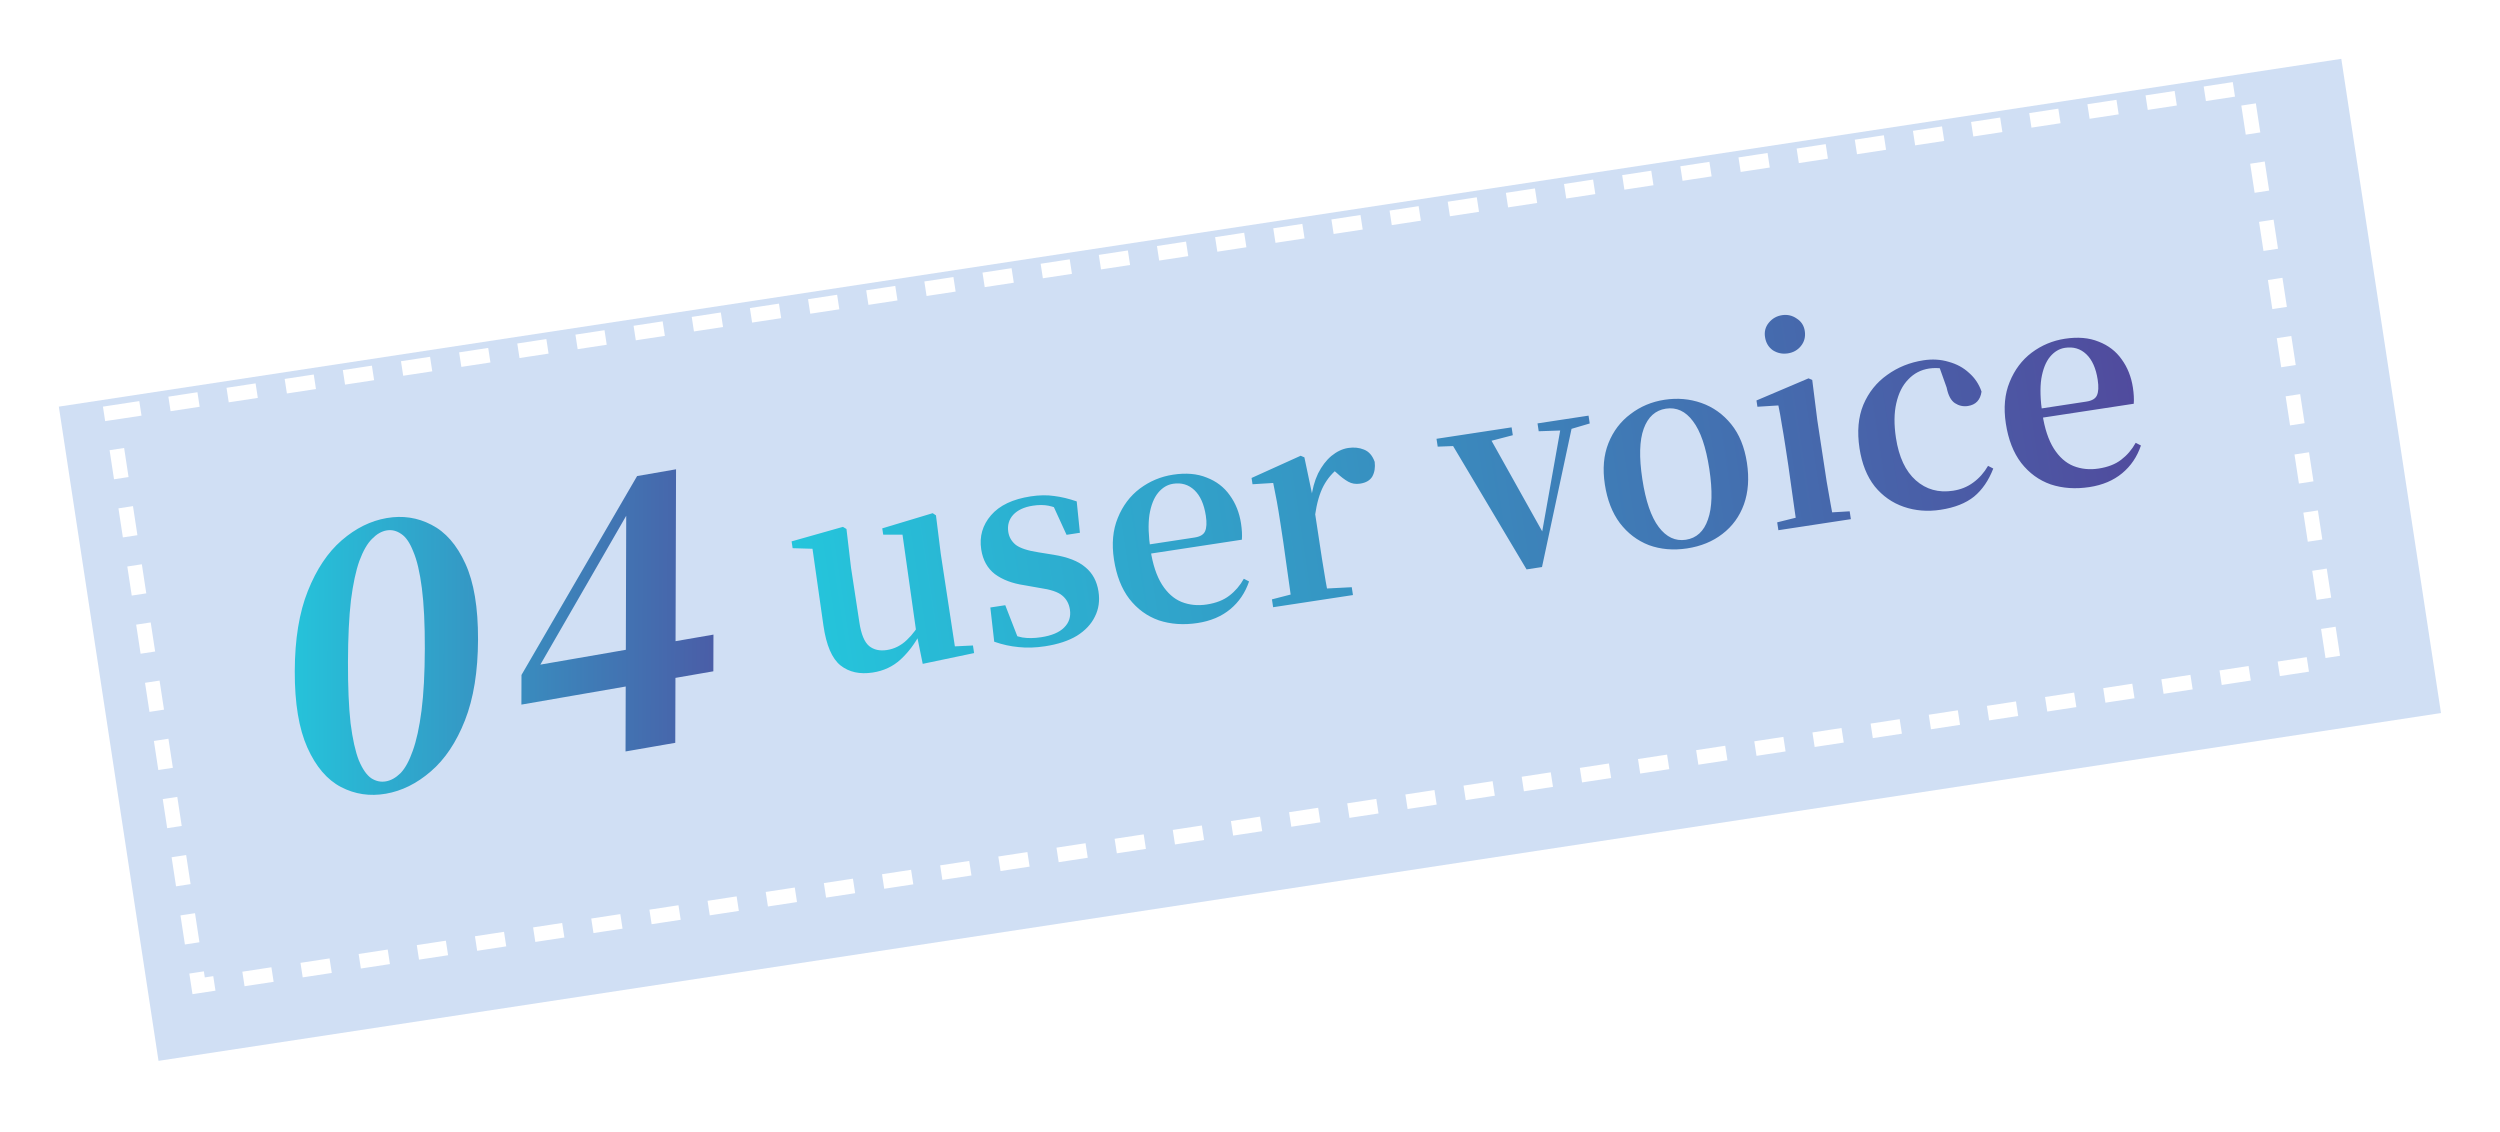 <svg width="170" height="77" viewBox="0 0 170 77" fill="none" xmlns="http://www.w3.org/2000/svg">
<g filter="url(#filter0_d_2_6450)">
<rect x="2" y="25.651" width="157" height="45" transform="rotate(-8.664 2 25.651)" fill="#D0DFF4"/>
</g>
<rect x="7.57" y="28.07" width="146.834" height="39.414" transform="rotate(-8.664 7.57 28.07)" stroke="white" stroke-dasharray="2 2"/>
<path d="M26.236 53.973C25.148 54.161 24.133 54.01 23.189 53.518C22.244 53.026 21.483 52.134 20.904 50.843C20.324 49.552 20.038 47.819 20.044 45.643C20.05 43.467 20.347 41.648 20.934 40.187C21.521 38.71 22.289 37.562 23.236 36.742C24.184 35.922 25.202 35.417 26.29 35.229C27.378 35.04 28.393 35.192 29.337 35.684C30.297 36.173 31.067 37.055 31.646 38.33C32.226 39.589 32.512 41.306 32.506 43.482C32.5 45.658 32.203 47.493 31.616 48.986C31.028 50.479 30.253 51.637 29.29 52.46C28.342 53.28 27.324 53.784 26.236 53.973ZM26.239 53.133C26.585 53.073 26.917 52.887 27.233 52.577C27.549 52.25 27.826 51.746 28.064 51.065C28.319 50.365 28.518 49.451 28.663 48.322C28.808 47.194 28.883 45.79 28.888 44.11C28.893 42.446 28.826 41.074 28.687 39.995C28.548 38.915 28.354 38.085 28.103 37.505C27.869 36.906 27.594 36.506 27.279 36.305C26.965 36.087 26.634 36.009 26.287 36.069C25.941 36.129 25.609 36.322 25.293 36.649C24.977 36.96 24.692 37.457 24.438 38.141C24.2 38.806 24.008 39.702 23.863 40.831C23.734 41.941 23.667 43.336 23.662 45.016C23.657 46.696 23.716 48.085 23.839 49.183C23.978 50.262 24.165 51.102 24.399 51.7C24.649 52.297 24.932 52.704 25.247 52.921C25.561 53.122 25.892 53.193 26.239 53.133ZM42.536 51.099L42.551 45.867L42.553 45.363L42.584 34.659L42.158 34.733L42.986 34.373L39.898 39.73L36.359 45.861L36.622 44.76L36.621 45.216L48.515 43.153L48.508 45.649L35.455 47.913L35.461 45.897L43.323 32.372L45.971 31.912L45.918 50.512L42.536 51.099Z" fill="url(#paint0_linear_2_6450)"/>
<path d="M59.339 45.733C58.462 45.867 57.733 45.705 57.153 45.247C56.572 44.778 56.185 43.872 55.992 42.529L55.205 37.005L55.801 37.333L53.899 37.277L53.828 36.814L57.319 35.827L57.56 35.972L57.867 38.584L58.44 42.338C58.561 43.133 58.781 43.664 59.101 43.931C59.419 44.186 59.821 44.276 60.308 44.202C60.818 44.124 61.269 43.898 61.661 43.523C62.065 43.145 62.406 42.681 62.686 42.128L63.412 42.946L62.575 43.074C62.219 43.759 61.775 44.349 61.243 44.843C60.721 45.323 60.087 45.62 59.339 45.733ZM62.745 45.142L62.31 43.005L62.302 42.951L61.37 36.356L60.059 36.356L59.993 35.929L63.423 34.896L63.646 35.044L63.971 37.653L64.931 43.953L66.16 43.893L66.239 44.409L62.745 45.142ZM71.059 43.947C70.418 44.045 69.82 44.063 69.265 44.002C68.711 43.953 68.159 43.831 67.607 43.636L67.343 41.309L68.358 41.154L69.286 43.544L68.418 43.585L68.321 42.944C68.738 43.136 69.135 43.269 69.511 43.346C69.885 43.41 70.315 43.405 70.801 43.331C71.513 43.222 72.032 43.004 72.358 42.675C72.696 42.344 72.828 41.936 72.754 41.449C72.693 41.046 72.516 40.727 72.226 40.492C71.947 40.255 71.435 40.084 70.691 39.979L69.643 39.793C68.836 39.673 68.172 39.422 67.653 39.04C67.143 38.645 66.834 38.085 66.723 37.361C66.589 36.483 66.811 35.709 67.389 35.038C67.966 34.368 68.866 33.939 70.088 33.753C70.669 33.664 71.202 33.656 71.686 33.728C72.169 33.788 72.679 33.91 73.217 34.096L73.433 36.229L72.526 36.368L71.489 34.104L72.272 34.221L72.356 34.773C71.962 34.578 71.608 34.45 71.296 34.388C70.983 34.327 70.63 34.326 70.239 34.386C69.646 34.476 69.198 34.684 68.896 35.009C68.605 35.333 68.494 35.72 68.563 36.17C68.617 36.526 68.79 36.822 69.08 37.057C69.381 37.278 69.886 37.444 70.594 37.554L71.64 37.723C72.61 37.878 73.333 38.162 73.809 38.575C74.295 38.975 74.591 39.524 74.698 40.224C74.794 40.853 74.711 41.424 74.449 41.937C74.199 42.449 73.792 42.881 73.227 43.234C72.659 43.576 71.937 43.813 71.059 43.947ZM81.434 42.366C80.485 42.511 79.608 42.45 78.802 42.184C78.007 41.905 77.338 41.418 76.795 40.724C76.264 40.028 75.916 39.134 75.749 38.043C75.587 36.975 75.674 36.033 76.011 35.217C76.346 34.389 76.845 33.725 77.509 33.223C78.185 32.719 78.938 32.404 79.769 32.278C80.647 32.144 81.409 32.21 82.056 32.475C82.714 32.727 83.236 33.127 83.623 33.675C84.022 34.221 84.278 34.862 84.39 35.597C84.453 36.012 84.472 36.38 84.448 36.699L76.779 37.868L76.684 37.245L81.222 36.553C81.601 36.496 81.841 36.356 81.941 36.134C82.05 35.899 82.069 35.544 81.997 35.07C81.877 34.287 81.619 33.707 81.222 33.331C80.825 32.954 80.341 32.809 79.772 32.896C79.38 32.956 79.041 33.159 78.754 33.506C78.467 33.854 78.27 34.351 78.162 34.999C78.067 35.645 78.092 36.448 78.238 37.409C78.387 38.382 78.645 39.161 79.014 39.749C79.381 40.324 79.823 40.718 80.341 40.93C80.871 41.141 81.444 41.199 82.061 41.105C82.69 41.009 83.2 40.81 83.59 40.508C83.993 40.203 84.323 39.819 84.58 39.355L84.936 39.538C84.676 40.306 84.25 40.935 83.657 41.426C83.065 41.917 82.323 42.23 81.434 42.366ZM86.573 41.291L86.492 40.757L88.384 40.269L89.932 40.033L91.919 39.93L92.001 40.464L86.573 41.291ZM87.837 41.099C87.815 40.798 87.766 40.399 87.691 39.901C87.626 39.401 87.554 38.884 87.472 38.35C87.401 37.803 87.334 37.321 87.27 36.906L87.067 35.571C86.975 34.966 86.893 34.469 86.821 34.079C86.75 33.69 86.669 33.277 86.578 32.842L85.171 32.929L85.106 32.502L88.445 30.991L88.698 31.099L89.228 33.621L89.231 33.639L89.673 36.54C89.736 36.955 89.809 37.435 89.892 37.981C89.986 38.513 90.07 39.028 90.146 39.527C90.234 40.023 90.306 40.419 90.364 40.713L87.837 41.099ZM89.424 35.03L88.672 34.034L89.152 33.961C89.231 33.281 89.39 32.693 89.629 32.195C89.881 31.695 90.184 31.297 90.54 31C90.907 30.701 91.286 30.522 91.678 30.462C92.069 30.403 92.427 30.439 92.751 30.572C93.086 30.703 93.329 30.982 93.479 31.408C93.525 31.789 93.472 32.119 93.32 32.397C93.166 32.663 92.888 32.827 92.485 32.888C92.188 32.934 91.92 32.889 91.681 32.756C91.443 32.622 91.189 32.431 90.92 32.18L90.438 31.762L91.094 31.771C90.636 32.108 90.27 32.534 89.996 33.049C89.733 33.551 89.542 34.211 89.424 35.03ZM103.806 38.719L98.448 29.722L101.063 29.323L105.144 36.622L104.77 36.678L104.821 36.416L106.224 28.537L107.024 28.415L104.856 38.559L103.806 38.719ZM97.764 30.372L97.682 29.838L102.789 29.06L102.871 29.594L101.014 30.077L99.52 30.305L97.764 30.372ZM104.632 29.325L104.551 28.791L108.021 28.263L108.102 28.796L106.691 29.212L106.335 29.266L104.632 29.325ZM114.727 37.291C113.79 37.434 112.923 37.36 112.126 37.069C111.339 36.764 110.68 36.263 110.149 35.567C109.63 34.87 109.29 33.993 109.129 32.937C108.968 31.881 109.05 30.946 109.375 30.132C109.7 29.318 110.2 28.659 110.876 28.155C111.55 27.64 112.32 27.316 113.186 27.184C114.064 27.05 114.901 27.123 115.696 27.402C116.491 27.682 117.165 28.162 117.718 28.842C118.271 29.523 118.628 30.397 118.791 31.464C118.952 32.52 118.884 33.465 118.586 34.3C118.287 35.122 117.8 35.791 117.126 36.306C116.464 36.82 115.664 37.148 114.727 37.291ZM114.637 36.704C115.361 36.594 115.862 36.135 116.139 35.328C116.429 34.519 116.46 33.373 116.234 31.89C116.006 30.396 115.635 29.311 115.119 28.637C114.616 27.961 114.002 27.679 113.278 27.789C112.567 27.898 112.065 28.35 111.774 29.147C111.483 29.944 111.451 31.09 111.679 32.585C111.905 34.068 112.276 35.152 112.794 35.838C113.311 36.524 113.925 36.812 114.637 36.704ZM120.93 36.054L120.849 35.52L122.726 35.052L123.829 34.884L125.778 34.769L125.859 35.303L120.93 36.054ZM122.193 35.862C122.16 35.563 122.106 35.165 122.03 34.667C121.965 34.167 121.893 33.65 121.811 33.116C121.74 32.569 121.673 32.087 121.609 31.672L121.411 30.373C121.321 29.78 121.237 29.271 121.16 28.845C121.095 28.418 121.018 27.993 120.93 27.57L119.505 27.659L119.44 27.232L122.979 25.728L123.232 25.835L123.579 28.586L123.994 31.308C124.057 31.724 124.13 32.204 124.214 32.75C124.307 33.282 124.397 33.796 124.485 34.293C124.573 34.789 124.645 35.185 124.703 35.479L122.193 35.862ZM121.574 24.03C121.206 24.086 120.867 24.016 120.558 23.821C120.259 23.611 120.08 23.311 120.021 22.919C119.964 22.552 120.049 22.229 120.274 21.952C120.509 21.662 120.81 21.488 121.178 21.432C121.545 21.376 121.879 21.453 122.178 21.662C122.487 21.858 122.669 22.139 122.725 22.507C122.785 22.899 122.697 23.24 122.462 23.53C122.238 23.808 121.941 23.974 121.574 24.03ZM131.964 34.664C131.074 34.8 130.239 34.733 129.457 34.463C128.676 34.194 128.016 33.73 127.479 33.072C126.951 32.399 126.607 31.535 126.446 30.48C126.275 29.352 126.361 28.368 126.706 27.527C127.063 26.683 127.604 26.006 128.327 25.495C129.048 24.973 129.872 24.641 130.797 24.5C131.402 24.407 131.972 24.442 132.506 24.603C133.051 24.751 133.514 25.002 133.896 25.357C134.287 25.697 134.571 26.122 134.745 26.629C134.662 27.2 134.354 27.526 133.82 27.608C133.5 27.657 133.205 27.592 132.935 27.415C132.665 27.238 132.477 26.884 132.372 26.354L131.8 24.747L133.129 25.346C132.754 25.197 132.412 25.103 132.103 25.065C131.792 25.016 131.482 25.014 131.174 25.061C130.616 25.146 130.144 25.394 129.758 25.805C129.37 26.204 129.1 26.743 128.948 27.422C128.795 28.088 128.787 28.872 128.924 29.774C129.123 31.079 129.574 32.042 130.275 32.663C130.977 33.285 131.82 33.52 132.805 33.37C133.327 33.291 133.784 33.106 134.177 32.815C134.581 32.523 134.918 32.144 135.187 31.678L135.542 31.861C135.229 32.673 134.792 33.31 134.231 33.772C133.669 34.222 132.913 34.519 131.964 34.664ZM142.081 33.122C141.132 33.267 140.255 33.206 139.45 32.94C138.654 32.661 137.985 32.174 137.443 31.48C136.912 30.784 136.563 29.89 136.397 28.799C136.234 27.731 136.321 26.79 136.658 25.973C136.993 25.145 137.492 24.481 138.156 23.979C138.832 23.475 139.585 23.16 140.416 23.034C141.294 22.9 142.056 22.966 142.704 23.231C143.361 23.483 143.883 23.883 144.27 24.431C144.669 24.977 144.925 25.618 145.037 26.353C145.1 26.768 145.12 27.136 145.095 27.455L137.426 28.624L137.331 28.001L141.869 27.309C142.248 27.252 142.488 27.112 142.588 26.89C142.698 26.655 142.716 26.3 142.644 25.826C142.525 25.043 142.266 24.463 141.869 24.087C141.472 23.71 140.988 23.565 140.419 23.652C140.028 23.712 139.688 23.915 139.401 24.262C139.114 24.61 138.917 25.107 138.809 25.755C138.714 26.401 138.739 27.204 138.886 28.165C139.034 29.137 139.292 29.918 139.661 30.505C140.028 31.08 140.47 31.474 140.988 31.686C141.518 31.897 142.091 31.955 142.708 31.861C143.337 31.765 143.847 31.566 144.238 31.264C144.64 30.959 144.97 30.575 145.227 30.111L145.583 30.294C145.324 31.062 144.898 31.691 144.305 32.182C143.712 32.673 142.971 32.986 142.081 33.122Z" fill="url(#paint1_linear_2_6450)"/>
<defs>
<filter id="filter0_d_2_6450" x="0" y="0" width="169.987" height="76.138" filterUnits="userSpaceOnUse" color-interpolation-filters="sRGB">
<feFlood flood-opacity="0" result="BackgroundImageFix"/>
<feColorMatrix in="SourceAlpha" type="matrix" values="0 0 0 0 0 0 0 0 0 0 0 0 0 0 0 0 0 0 127 0" result="hardAlpha"/>
<feOffset dx="2" dy="2"/>
<feGaussianBlur stdDeviation="2"/>
<feComposite in2="hardAlpha" operator="out"/>
<feColorMatrix type="matrix" values="0 0 0 0 0 0 0 0 0 0 0 0 0 0 0 0 0 0 0.25 0"/>
<feBlend mode="normal" in2="BackgroundImageFix" result="effect1_dropShadow_2_6450"/>
<feBlend mode="normal" in="SourceGraphic" in2="effect1_dropShadow_2_6450" result="shape"/>
</filter>
<linearGradient id="paint0_linear_2_6450" x1="19.028" y1="45.528" x2="53.957" y2="45.627" gradientUnits="userSpaceOnUse">
<stop stop-color="#24C6DC"/>
<stop offset="1" stop-color="#514A9D"/>
</linearGradient>
<linearGradient id="paint1_linear_2_6450" x1="53.686" y1="39.223" x2="145.624" y2="25.21" gradientUnits="userSpaceOnUse">
<stop stop-color="#24C6DC"/>
<stop offset="1" stop-color="#514A9D"/>
</linearGradient>
</defs>
</svg>
